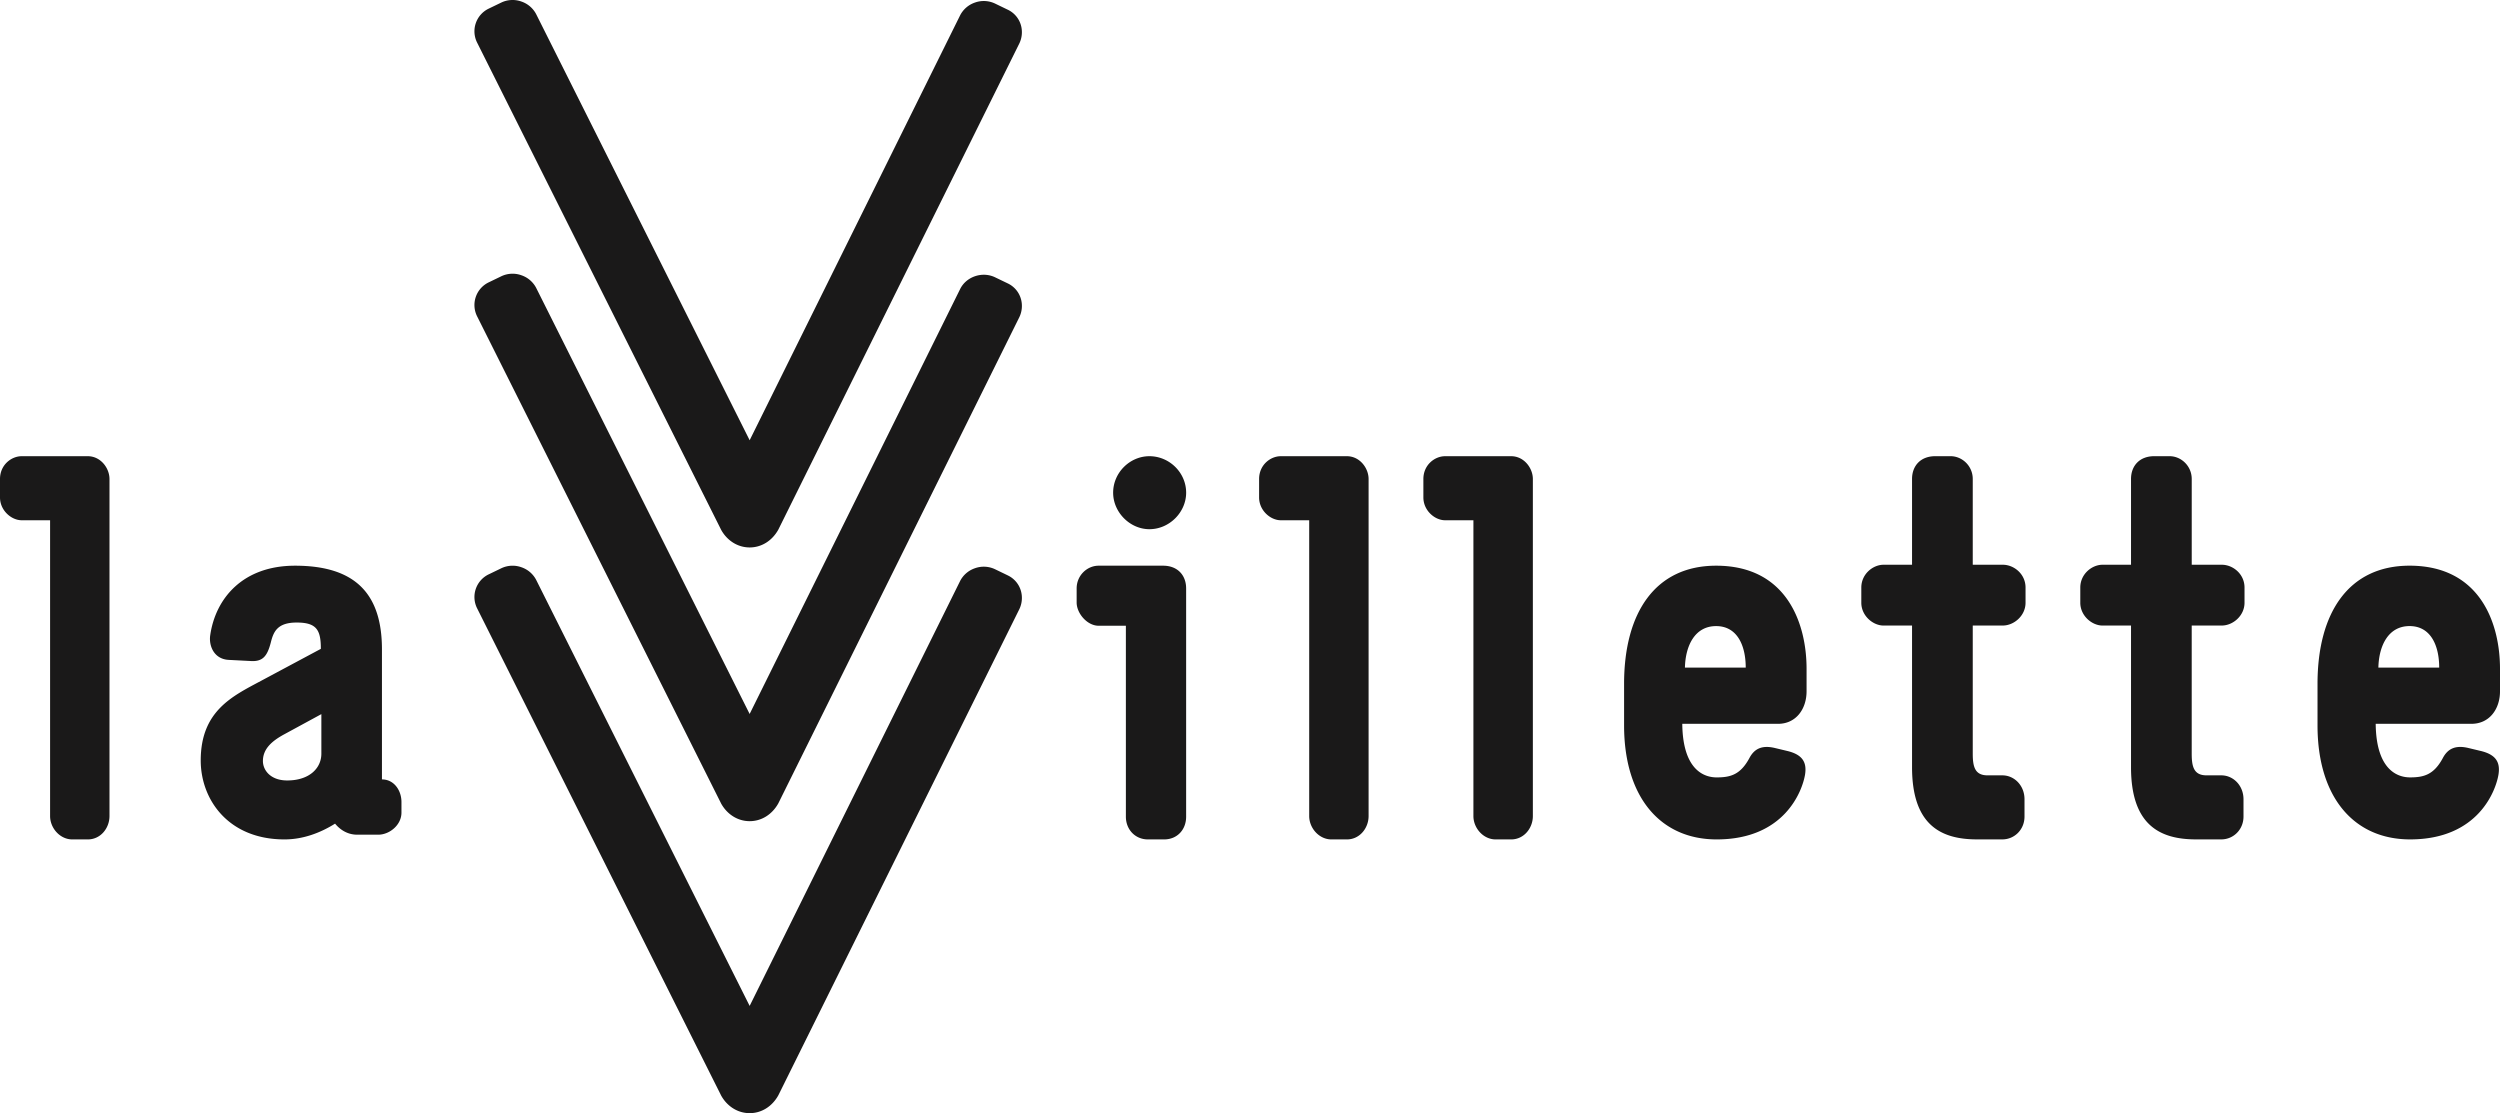 <svg width="137" height="61" xmlns="http://www.w3.org/2000/svg"><g fill="#1A1919" fill-rule="evenodd"><path d="M3.963 46c-.68 0-1.218-.625-1.218-1.28V28.51H1.188C.622 28.51 0 27.973 0 27.26V26.25C0 25.476.622 25 1.188 25h3.623C5.519 25 6 25.654 6 26.25v18.47C6 45.376 5.52 46 4.81 46h-.847zm13.648-4.702c0 .807-.664 1.471-1.875 1.471-.896 0-1.328-.548-1.328-1.067 0-.664.49-1.096 1.183-1.47l2.02-1.098v2.164zm3.32 1.414v-7.126c0-3.029-1.443-4.586-4.763-4.586-2.887 0-4.36 1.817-4.647 3.808-.087.576.202 1.326 1.039 1.355l1.126.058c.692.057.952-.23 1.154-1.01.144-.577.347-1.096 1.415-1.096 1.097 0 1.328.404 1.328 1.442l-3.29 1.76c-1.56.836-3.293 1.645-3.293 4.356C11 43.807 12.502 46 15.59 46c1.04 0 1.993-.375 2.772-.865.26.317.664.606 1.213.606h1.154c.607 0 1.271-.52 1.271-1.212v-.577c0-.634-.404-1.24-1.068-1.24zM62.987 25c1.093 0 2.014.898 2.014 2 0 1.072-.92 2-2.014 2C61.921 29 61 28.072 61 27c0-1.102.92-2 1.986-2m-2.78 9.291c-.632 0-1.206-.682-1.206-1.275v-.77c0-.713.574-1.246 1.205-1.246h3.531c.805 0 1.264.533 1.264 1.245v12.51c0 .711-.488 1.245-1.205 1.245h-.891c-.688 0-1.206-.534-1.206-1.246V34.291h-1.493zM72.962 46c-.68 0-1.218-.625-1.218-1.28V28.51h-1.557c-.566 0-1.188-.536-1.188-1.249V26.25c0-.774.622-1.25 1.188-1.25h3.623c.707 0 1.189.654 1.189 1.25v18.47c0 .655-.482 1.28-1.19 1.28h-.847zm9 0c-.682 0-1.219-.625-1.219-1.28V28.51H79.19c-.567 0-1.189-.536-1.189-1.249V26.25c0-.774.622-1.25 1.19-1.25h3.621c.707 0 1.189.654 1.189 1.25v18.47c0 .655-.482 1.28-1.189 1.28h-.848zm10.372-9.414c.028-1.21.55-2.276 1.709-2.276 1.16 0 1.623 1.066 1.623 2.276h-3.332zM99 37.88v-1.238C99 34.225 97.957 31 94.044 31 90.739 31 89 33.533 89 37.477v2.276C89 43.697 91 46 94.072 46c3.74 0 4.697-2.678 4.843-3.542.113-.69-.146-1.094-.93-1.295l-.722-.173c-.727-.173-1.133.058-1.393.547-.493.92-1.043 1.065-1.798 1.065-.52 0-1.855-.23-1.883-2.936h5.246c.984 0 1.565-.807 1.565-1.785zm5.78-6.932v-4.7c0-.714.462-1.249 1.272-1.249h.84c.635 0 1.215.535 1.215 1.25v4.699h1.649c.608 0 1.244.506 1.244 1.25v.832c0 .714-.636 1.249-1.244 1.249h-1.649v7.02c0 .715.115 1.19.81 1.19h.81c.665 0 1.216.565 1.216 1.308v.952c0 .714-.55 1.25-1.215 1.25h-1.39c-1.996 0-3.558-.803-3.558-3.957V34.28h-1.564c-.577 0-1.216-.535-1.216-1.249v-.833c0-.743.639-1.25 1.216-1.25h1.564zm12 0v-4.7c0-.714.462-1.249 1.272-1.249h.84c.635 0 1.215.535 1.215 1.25v4.699h1.649c.608 0 1.244.506 1.244 1.25v.832c0 .714-.636 1.249-1.244 1.249h-1.65v7.02c0 .715.116 1.19.811 1.19h.81c.665 0 1.217.565 1.217 1.308v.952c0 .714-.552 1.25-1.216 1.25h-1.39c-1.996 0-3.558-.803-3.558-3.957V34.28h-1.564c-.577 0-1.216-.535-1.216-1.249v-.833c0-.743.639-1.25 1.216-1.25h1.564zm13.555 5.637c.028-1.21.55-2.276 1.709-2.276 1.16 0 1.624 1.066 1.624 2.276h-3.333zM137 37.88v-1.238c0-2.418-1.043-5.643-4.956-5.643-3.305 0-5.044 2.533-5.044 6.477v2.276c0 3.944 1.999 6.247 5.072 6.247 3.74 0 4.697-2.678 4.843-3.542.113-.69-.146-1.094-.93-1.295l-.722-.173c-.727-.173-1.133.058-1.393.547-.493.92-1.043 1.065-1.798 1.065-.52 0-1.855-.23-1.884-2.936h5.247c.984 0 1.565-.807 1.565-1.785zm-81.776-6.35l-.696-.336a1.434 1.434 0 0 0-1.105-.053 1.431 1.431 0 0 0-.806.693l-11.536 23.29L29.383 31.78a1.43 1.43 0 0 0-.805-.693 1.432 1.432 0 0 0-1.105.053l-.696.336a1.379 1.379 0 0 0-.629 1.864l13.375 26.704c.337.599.92.957 1.56.957s1.222-.358 1.566-.971l13.204-26.635c.158-.317.19-.693.088-1.032a1.35 1.35 0 0 0-.717-.832"/><path d="M55.224 15.53l-.696-.335c-.695-.334-1.57-.042-1.91.64L41.08 39.126 29.383 15.779a1.43 1.43 0 0 0-.805-.693 1.43 1.43 0 0 0-1.105.053l-.696.336a1.379 1.379 0 0 0-.629 1.864l13.375 26.704c.337.6.92.957 1.56.957s1.222-.358 1.566-.971l13.204-26.635c.158-.317.19-.693.088-1.032a1.35 1.35 0 0 0-.717-.832"/><path d="M39.523 29.043c.337.6.92.957 1.56.957s1.222-.358 1.566-.971L55.853 2.394c.158-.317.19-.693.088-1.032a1.35 1.35 0 0 0-.717-.831l-.696-.336a1.434 1.434 0 0 0-1.106-.053 1.43 1.43 0 0 0-.805.694l-11.536 23.29L29.383.779a1.43 1.43 0 0 0-.805-.693 1.431 1.431 0 0 0-1.105.053l-.696.336a1.379 1.379 0 0 0-.629 1.864l13.375 26.704z"/></g></svg>